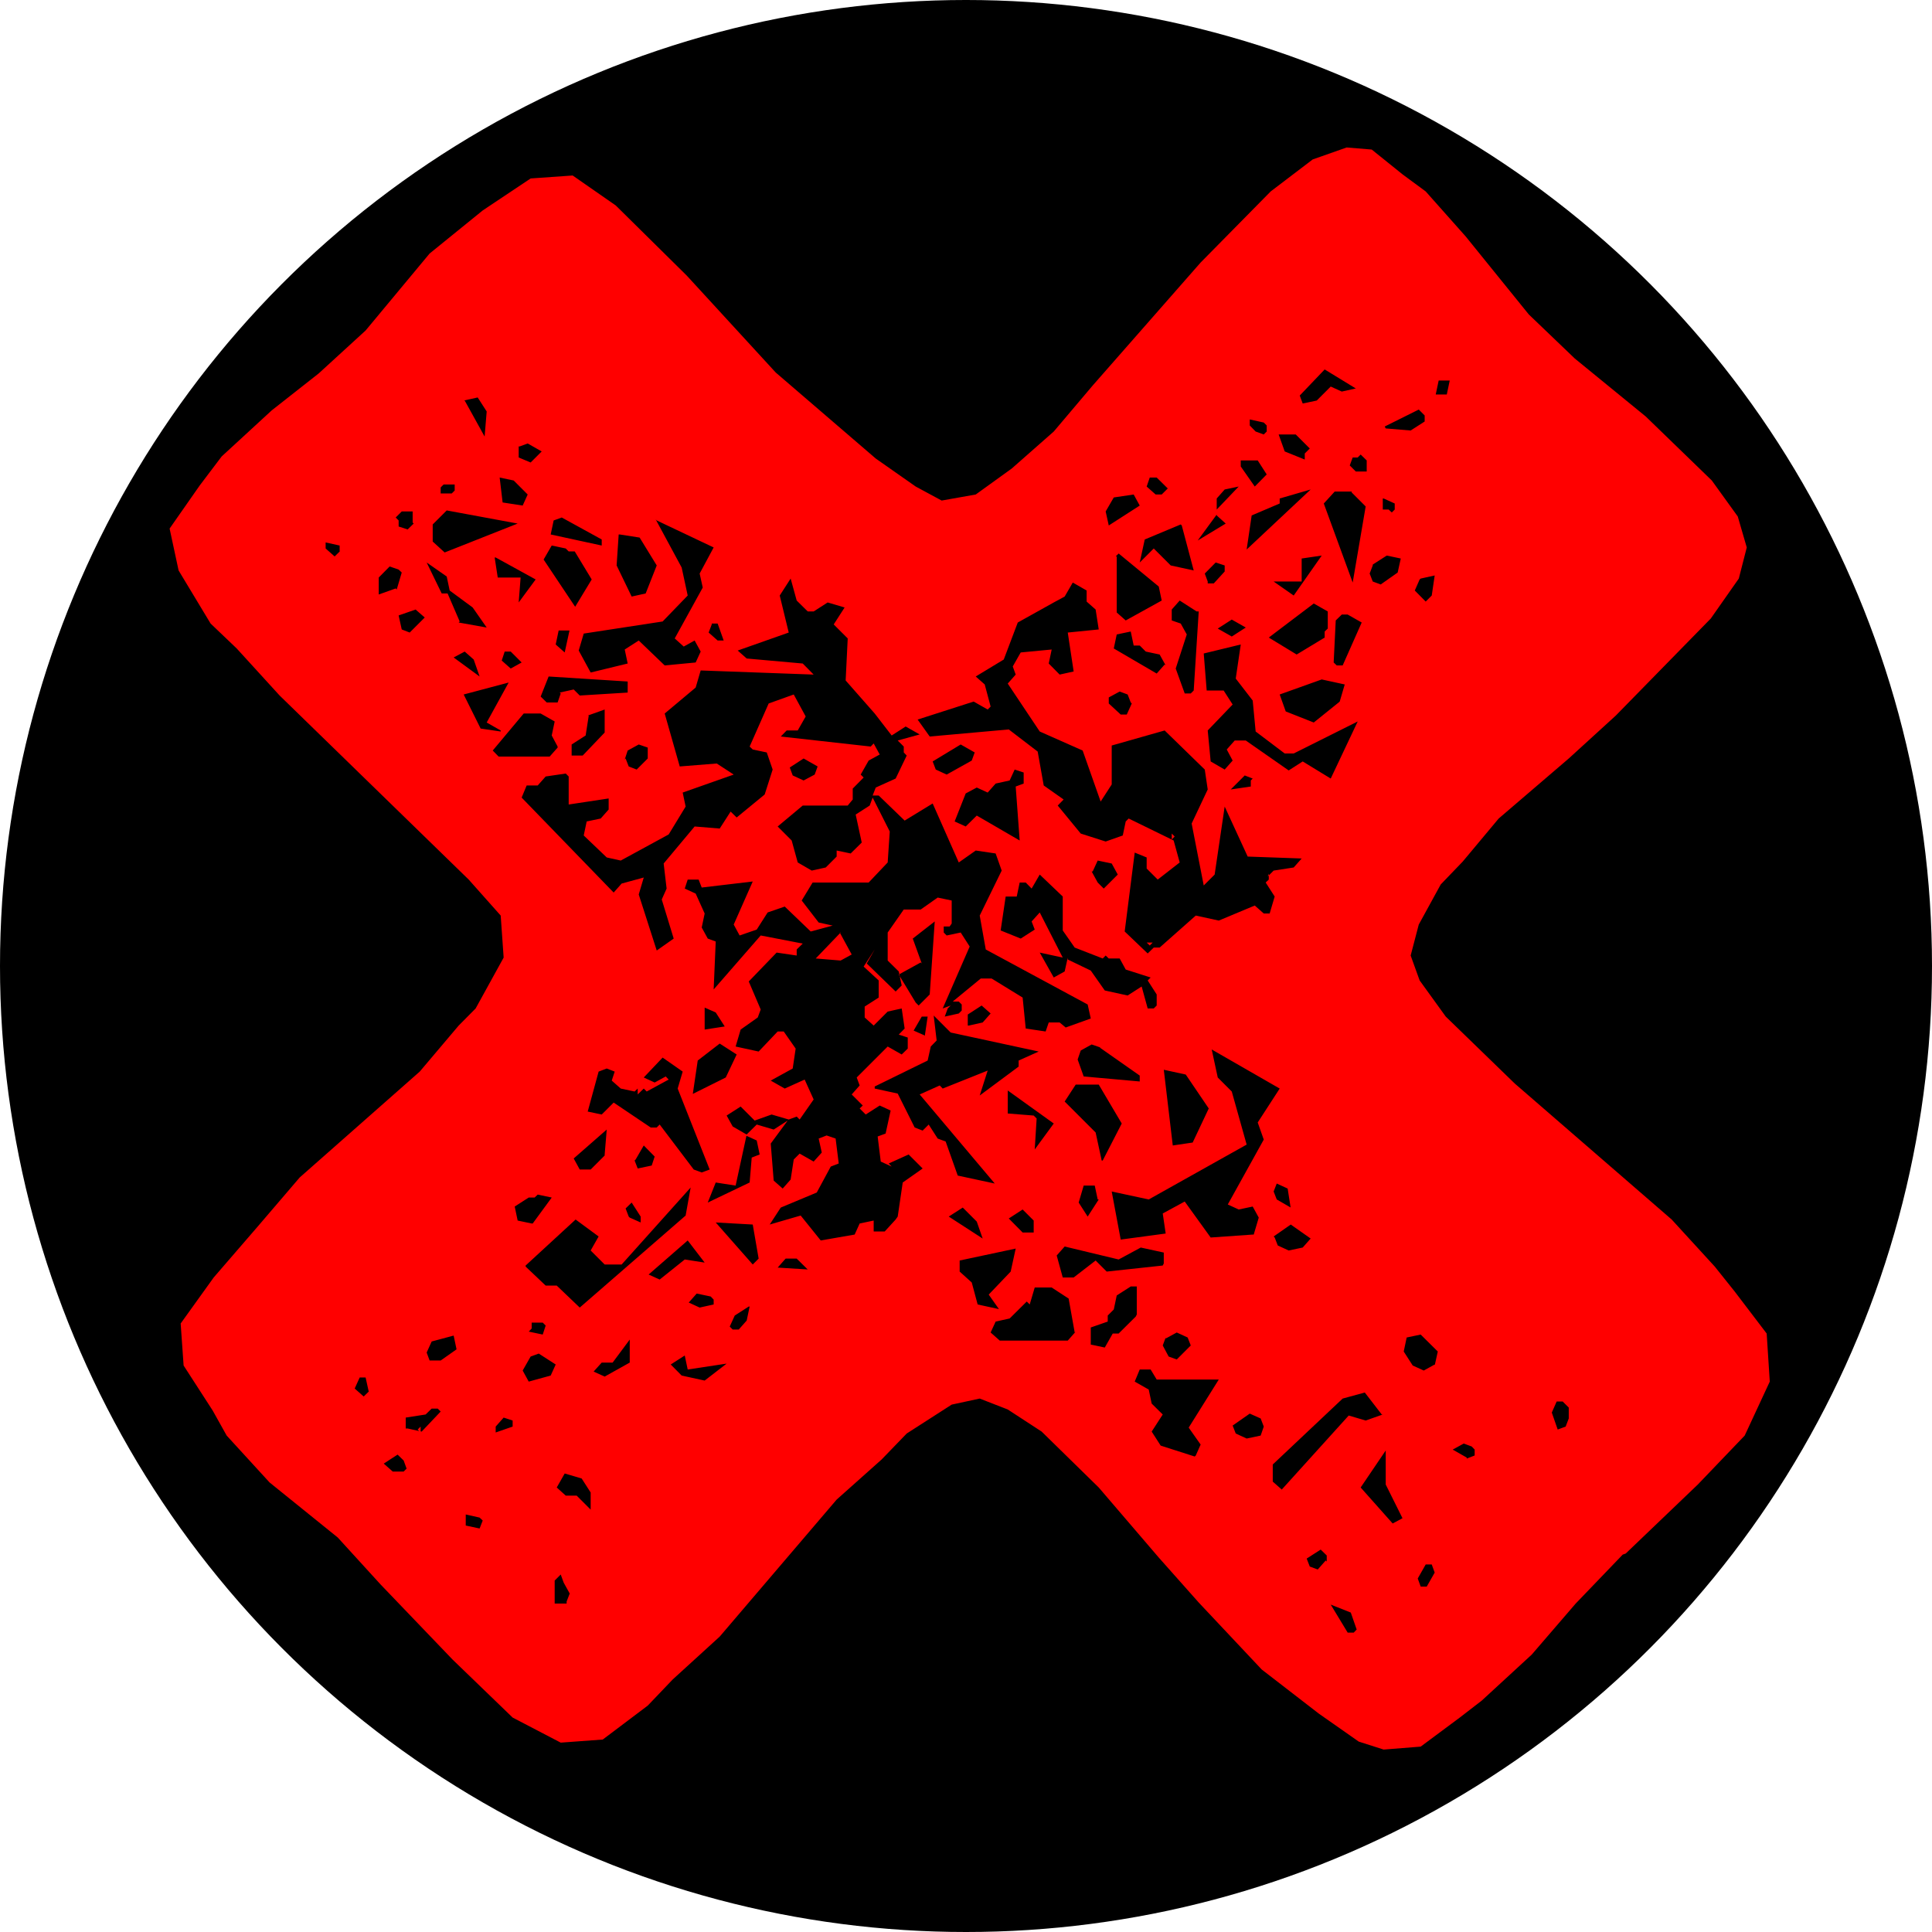<svg height="40px" width="40px" viewBox="130.5 -1 13.1 13.1" xmlns:xlink="http://www.w3.org/1999/xlink" xmlns="http://www.w3.org/2000/svg">
    <circle fill="#000000" r="6.55" cy="5.55" cx="137.05"></circle>
    <path fill="#FF0000" d="M141.503 9.541L141.184 9.873L140.886 10.219L140.547 10.531L140.398 10.646L140.133 10.843L139.882 10.863L139.713 10.809L139.442 10.619L139.055 10.32L138.628 9.866L138.357 9.561L137.95 9.086L137.563 8.707L137.333 8.557L137.143 8.483L136.953 8.524L136.648 8.72L136.478 8.896L136.173 9.168L135.38 10.097L135.061 10.388L134.892 10.565L134.587 10.795L134.302 10.816L133.976 10.646L133.569 10.253L133.081 9.744L132.79 9.425L132.328 9.052L132.037 8.734L131.942 8.564L131.745 8.259L131.725 7.974L131.949 7.662L132.247 7.317L132.532 6.984L133.346 6.266L133.61 5.954L133.725 5.838L133.915 5.493L133.895 5.208L133.678 4.964L132.396 3.716L132.105 3.397L131.928 3.228L131.711 2.868L131.65 2.584L131.854 2.292L132.003 2.095L132.342 1.783L132.661 1.532L132.979 1.241L133.413 0.719L133.773 0.427L134.098 0.21L134.383 0.19L134.675 0.393L135.156 0.868L135.76 1.526L136.438 2.109L136.709 2.299L136.885 2.394L137.116 2.353L137.36 2.177L137.645 1.926L137.909 1.614L138.641 0.78L139.116 0.298L139.401 0.081L139.631 0L139.801 0.014L140.011 0.183L140.167 0.298L140.438 0.603L140.866 1.132L141.178 1.431L141.659 1.824L142.107 2.258L142.283 2.502L142.344 2.712L142.29 2.923L142.1 3.194L141.456 3.852L141.137 4.143L140.662 4.55L140.418 4.842L140.269 4.997L140.12 5.269L140.065 5.479L140.126 5.648L140.303 5.893L140.771 6.347L141.835 7.269L142.127 7.588L142.262 7.757L142.479 8.042L142.5 8.368L142.33 8.734L142.012 9.066L141.523 9.534L141.503 9.541ZM133.651 1.716L133.786 1.96L133.8 1.79L133.739 1.695L133.644 1.716H133.651ZM132.803 2.739V2.699L132.708 2.678V2.719L132.769 2.773L132.81 2.733L132.803 2.739ZM133.298 2.543V2.468H133.224L133.183 2.509L133.203 2.529V2.57L133.264 2.59L133.305 2.55L133.298 2.543ZM133.583 2.326V2.285H133.508L133.488 2.305V2.346H133.563L133.583 2.326ZM133.434 2.556V2.672L133.515 2.746L134.01 2.55L133.529 2.461L133.434 2.556ZM133.19 2.997L133.224 2.882L133.203 2.862L133.142 2.841L133.068 2.916V3.031L133.183 2.99L133.19 2.997ZM134.017 2.027V2.102L134.098 2.136L134.173 2.061L134.078 2.007L134.024 2.027H134.017ZM134.078 2.353L133.983 2.258L133.888 2.238L133.908 2.407L134.044 2.428L134.078 2.353ZM133.61 3.221L133.8 3.255L133.705 3.119L133.549 3.004L133.529 2.909L133.393 2.814L133.495 3.024H133.535L133.617 3.214L133.61 3.221ZM133.38 3.187L133.318 3.133L133.203 3.173L133.224 3.268L133.278 3.289L133.373 3.194L133.38 3.187ZM133.854 2.78L133.875 2.916H134.03L134.017 3.085L134.132 2.929L133.861 2.78H133.854ZM134.254 2.529L134.234 2.624L134.58 2.699V2.658L134.309 2.509L134.254 2.529ZM134.397 3.119L134.512 2.929L134.397 2.739H134.356L134.336 2.719L134.241 2.699L134.186 2.794L134.403 3.119H134.397ZM133.576 3.458L133.752 3.587L133.712 3.472L133.651 3.418L133.576 3.458ZM134.695 2.624L134.681 2.834L134.783 3.045L134.878 3.024L134.953 2.834L134.837 2.645L134.702 2.624H134.695ZM133.963 3.418H133.922L133.902 3.479L133.963 3.533L134.037 3.492L133.963 3.418ZM133.895 3.953L133.8 3.899L133.949 3.628L133.644 3.709L133.759 3.94L133.895 3.96V3.953ZM134.946 2.522L135.122 2.848L135.163 3.038L134.993 3.214L134.458 3.296L134.424 3.411L134.505 3.56L134.756 3.499L134.736 3.404L134.831 3.343L135.007 3.512L135.217 3.492L135.251 3.418L135.21 3.343L135.136 3.384L135.075 3.329L135.265 2.984L135.244 2.889L135.339 2.712L134.953 2.529L134.946 2.522ZM134.363 3.275H134.288L134.268 3.37L134.329 3.424L134.363 3.268V3.275ZM134.295 3.696L134.39 3.675L134.431 3.716L134.756 3.696V3.621L134.22 3.587L134.166 3.723L134.207 3.763H134.281L134.302 3.702L134.295 3.696ZM134.281 4.062L134.241 3.987L134.261 3.892L134.166 3.838H134.051L133.841 4.089L133.881 4.13H134.227L134.281 4.069V4.062ZM134.492 3.852L134.471 3.987L134.376 4.048V4.123H134.451L134.6 3.967V3.811L134.485 3.852H134.492ZM136.587 7.249L136.621 7.018L136.756 6.923L136.661 6.828L136.526 6.889L136.546 6.91L136.472 6.876L136.451 6.706L136.505 6.686L136.539 6.53L136.465 6.496L136.37 6.557L136.329 6.516L136.35 6.496L136.275 6.421L136.329 6.36L136.309 6.306L136.519 6.096L136.614 6.15L136.655 6.11V6.035L136.594 6.015L136.634 5.974L136.614 5.838L136.519 5.859L136.424 5.954L136.363 5.899V5.825L136.458 5.764V5.648L136.356 5.554L136.431 5.438L136.377 5.533L136.573 5.723L136.614 5.682L136.594 5.587L136.519 5.513V5.323L136.628 5.167H136.743L136.858 5.086L136.953 5.106V5.262L136.939 5.282H136.899V5.323L136.919 5.343L137.014 5.323L137.075 5.418L136.892 5.838L136.946 5.818L136.926 5.838L136.906 5.893L137.001 5.872L137.021 5.852V5.811L137.001 5.791H136.96L137.15 5.635H137.224L137.434 5.764L137.455 5.974L137.59 5.994L137.611 5.933H137.685L137.726 5.967L137.896 5.906L137.875 5.811L137.184 5.438L137.143 5.208L137.292 4.903L137.251 4.787L137.116 4.767L137.001 4.848L136.824 4.448L136.634 4.564L136.458 4.394H136.417L136.438 4.34L136.573 4.279L136.648 4.123L136.628 4.102V4.062L136.587 4.021L136.736 3.98L136.641 3.926L136.546 3.987L136.431 3.838L136.234 3.614L136.248 3.329L136.153 3.234L136.227 3.119L136.112 3.085L136.017 3.146H135.977L135.902 3.072L135.861 2.923L135.787 3.038L135.848 3.289L135.502 3.411L135.563 3.465L135.943 3.499L136.017 3.574L135.251 3.546L135.217 3.662L135.007 3.838L135.109 4.197L135.36 4.177L135.475 4.252L135.129 4.374L135.149 4.469L135.034 4.658L134.709 4.835L134.614 4.814L134.458 4.665L134.478 4.57L134.573 4.55L134.627 4.489V4.414L134.356 4.455V4.265L134.336 4.245L134.2 4.265L134.146 4.326H134.071L134.037 4.408L134.661 5.052L134.715 4.991L134.865 4.95L134.831 5.065L134.953 5.445L135.068 5.364L134.987 5.099L135.02 5.025L135 4.855L135.21 4.604L135.38 4.618L135.454 4.503L135.495 4.543L135.685 4.387L135.739 4.218L135.699 4.102L135.604 4.082L135.583 4.062L135.712 3.77L135.882 3.709L135.963 3.858L135.909 3.953H135.834L135.794 3.994L136.404 4.062L136.424 4.041L136.465 4.116L136.39 4.157L136.336 4.252L136.356 4.272L136.282 4.347V4.421L136.248 4.462H135.943L135.773 4.604L135.868 4.699L135.909 4.848L136.004 4.903L136.099 4.882L136.173 4.808V4.767L136.268 4.787L136.343 4.713L136.302 4.523L136.397 4.462L136.417 4.408L136.533 4.638L136.519 4.848L136.39 4.984H136.01L135.936 5.106L136.051 5.255L136.146 5.276L135.997 5.316L135.821 5.147L135.705 5.187L135.631 5.303L135.515 5.343L135.475 5.269L135.604 4.977L135.258 5.018L135.237 4.964H135.163L135.143 5.025L135.217 5.059L135.278 5.194L135.258 5.289L135.299 5.364L135.353 5.384L135.339 5.709L135.658 5.343L135.943 5.398L135.902 5.438V5.479L135.766 5.459L135.577 5.655L135.658 5.845L135.638 5.899L135.522 5.981L135.488 6.096L135.644 6.13L135.773 5.994H135.814L135.895 6.11L135.875 6.245L135.726 6.327L135.821 6.381L135.956 6.32L136.017 6.455L135.922 6.591L135.902 6.571L135.848 6.591L135.732 6.557L135.617 6.598L135.522 6.503L135.427 6.564L135.468 6.638L135.563 6.693L135.488 7.039L135.353 7.018L135.299 7.154L135.583 7.018L135.597 6.849L135.651 6.828L135.631 6.733L135.556 6.699L135.631 6.625L135.746 6.659L135.841 6.598L135.726 6.754L135.746 7.005L135.807 7.059L135.861 6.998L135.882 6.862L135.922 6.822L136.017 6.876L136.072 6.815L136.051 6.72L136.105 6.699L136.166 6.72L136.187 6.889L136.133 6.91L136.038 7.086L135.794 7.188L135.719 7.303L135.929 7.242L136.065 7.411L136.295 7.371L136.329 7.296L136.424 7.276V7.35H136.499L136.573 7.269L136.587 7.249ZM135.326 3.234L135.305 3.289L135.366 3.343H135.407L135.366 3.228H135.326V3.234ZM134.742 4.143L134.763 4.197L134.817 4.218L134.892 4.143V4.069L134.831 4.048L134.756 4.089L134.736 4.15L134.742 4.143ZM135.875 4.258L135.949 4.292L136.024 4.252L136.044 4.197L135.949 4.143L135.855 4.204L135.875 4.258ZM138.052 2.373L137.997 2.468L138.018 2.563L138.228 2.428L138.187 2.353L138.052 2.373ZM138.296 2.238L138.275 2.299L138.336 2.353H138.377L138.418 2.312L138.343 2.238H138.302H138.296ZM139.096 4.943L139.136 4.903L139.272 4.882L139.326 4.821L138.96 4.808L138.804 4.469L138.736 4.93L138.662 5.004L138.58 4.584L138.689 4.353L138.669 4.218L138.397 3.953L138.038 4.055V4.319L137.963 4.435L137.841 4.089L137.55 3.96L137.333 3.635L137.387 3.574L137.367 3.519L137.421 3.424L137.631 3.404L137.611 3.499L137.685 3.574L137.78 3.553L137.74 3.289L137.95 3.268L137.929 3.133L137.868 3.079V3.004L137.774 2.95L137.719 3.045L137.645 3.085L137.401 3.221L137.306 3.472L137.116 3.587L137.177 3.641L137.217 3.791L137.197 3.811L137.102 3.757L136.722 3.879L136.804 3.994L137.34 3.946L137.536 4.096L137.577 4.326L137.712 4.421L137.672 4.462L137.828 4.652L137.997 4.706L138.113 4.665L138.133 4.57L138.153 4.55L138.458 4.699L138.499 4.848L138.35 4.964L138.275 4.889V4.814L138.194 4.781L138.126 5.316L138.282 5.465L138.323 5.425H138.363L138.608 5.208L138.764 5.242L139.008 5.14L139.069 5.194H139.109L139.143 5.079L139.082 4.984L139.103 4.964V4.923L139.096 4.943ZM134.661 6.476L134.912 6.645H134.953L134.973 6.625L135.204 6.93L135.258 6.95L135.312 6.93L135.095 6.381L135.129 6.266L134.993 6.171L134.865 6.306L134.939 6.34L135.014 6.299L135.034 6.32L134.885 6.401L134.865 6.381L134.824 6.421V6.381L134.803 6.401L134.709 6.381L134.648 6.327L134.668 6.266L134.614 6.245L134.559 6.266L134.485 6.537L134.58 6.557L134.654 6.483L134.661 6.476ZM138.974 1.844V1.885L139.014 1.926L139.069 1.946L139.089 1.926V1.885L139.069 1.865L138.974 1.844ZM138.072 2.773V3.153L138.133 3.207L138.377 3.072L138.357 2.977L138.085 2.753L138.065 2.773H138.072ZM138.506 2.556L138.262 2.658L138.228 2.814L138.323 2.719L138.438 2.834L138.594 2.868L138.513 2.563L138.506 2.556ZM137.109 4.102L137.014 4.048L136.824 4.163L136.845 4.218L136.919 4.252L137.089 4.157L137.109 4.102ZM139.313 1.682L139.333 1.736L139.428 1.716L139.523 1.621L139.598 1.655L139.693 1.634L139.482 1.505L139.313 1.682ZM135.278 5.981L135.414 5.96L135.353 5.865L135.278 5.832V5.988V5.981ZM139.089 2.217L139.028 2.122H138.913V2.163L139.008 2.299L139.082 2.224L139.089 2.217ZM134.112 7.296L134.241 7.12L134.146 7.1L134.125 7.12H134.085L133.99 7.181L134.01 7.276L134.105 7.296H134.112ZM139.34 2.082L139.381 2.041L139.286 1.946H139.17L139.211 2.061L139.347 2.116V2.075L139.34 2.082ZM138.804 2.319L138.75 2.38V2.455L138.899 2.299L138.804 2.319ZM134.6 6.828L134.614 6.659L134.39 6.855L134.431 6.93H134.505L134.6 6.835V6.828ZM133 8.435L132.979 8.34H132.939L132.905 8.415L132.966 8.469L133.007 8.429L133 8.435ZM138.75 2.489L138.621 2.665L138.811 2.55L138.75 2.495V2.489ZM135.19 6.421L135.421 6.306L135.495 6.15L135.38 6.076L135.231 6.191L135.197 6.421H135.19ZM138.404 3.512L138.363 3.438L138.269 3.418L138.228 3.377H138.187L138.167 3.282L138.072 3.302L138.052 3.397L138.343 3.567L138.397 3.506L138.404 3.512ZM137.346 4.292L137.251 4.313L137.197 4.374L137.123 4.34L137.048 4.38L136.973 4.57L137.048 4.604L137.123 4.53L137.414 4.699L137.387 4.333L137.441 4.313V4.238L137.38 4.218L137.346 4.292ZM133.596 8.151L133.576 8.056L133.427 8.096L133.393 8.171L133.413 8.225H133.488L133.603 8.144L133.596 8.151ZM136.194 5.323L136.275 5.472L136.2 5.513L136.031 5.499L136.2 5.323H136.194ZM139.177 2.373V2.414L138.987 2.495L138.953 2.726L139.387 2.319L139.177 2.38V2.373ZM134.064 7.588L134.2 7.717H134.275L134.431 7.866L135.149 7.242L135.183 7.052L134.715 7.574H134.6L134.505 7.479L134.559 7.384L134.403 7.269L134.064 7.581V7.588ZM134.803 6.869L134.824 6.923L134.919 6.903L134.939 6.842L134.865 6.767L134.81 6.862L134.803 6.869ZM138.689 2.956H138.73L138.804 2.875V2.834L138.743 2.814L138.669 2.889L138.689 2.943V2.956ZM138.614 3.146L138.499 3.072L138.445 3.133V3.207L138.506 3.228L138.547 3.302L138.472 3.533L138.533 3.702H138.574L138.594 3.682L138.628 3.146H138.614ZM138.167 3.763L138.146 3.709L138.092 3.689L138.018 3.729V3.77L138.099 3.845H138.14L138.174 3.77L138.167 3.763ZM133.264 8.686L133.359 8.707L133.488 8.571L133.468 8.551H133.427L133.386 8.591L133.251 8.612V8.686H133.264ZM136.505 5.316L136.431 5.431L136.505 5.316ZM139.672 2.102L139.652 2.156L139.693 2.197H139.767V2.122L139.726 2.082L139.706 2.102H139.665H139.672ZM139.896 1.905L140.065 1.919L140.16 1.858V1.817L140.12 1.777L139.889 1.892L139.896 1.905ZM134.77 7.256L134.844 7.289V7.249L134.783 7.154L134.742 7.194L134.763 7.249L134.77 7.256ZM140.255 1.58L140.235 1.675H140.31L140.33 1.58H140.255ZM133.352 8.673V8.713L133.332 8.693L133.352 8.673ZM133.257 8.958L133.237 8.903L133.196 8.863L133.102 8.924L133.163 8.978H133.237L133.257 8.958ZM139.665 2.333H139.55L139.476 2.414L139.672 2.95L139.76 2.434L139.665 2.339V2.333ZM134.18 8.049L134.2 7.988L134.18 7.968H134.105V8.008L134.085 8.029L134.18 8.049ZM136.743 5.526L136.594 5.608L136.709 5.798L136.729 5.818L136.804 5.743L136.838 5.248L136.689 5.364L136.75 5.533L136.743 5.526ZM138.852 3.201L138.757 3.262L138.852 3.316L138.947 3.255L138.852 3.201ZM139.326 2.943H139.136L139.272 3.038L139.462 2.767L139.326 2.787V2.943ZM139.286 4.109H139.211L139.014 3.96L138.994 3.75L138.879 3.601L138.913 3.37L138.662 3.431L138.682 3.682H138.797L138.858 3.777L138.689 3.953L138.709 4.163L138.804 4.218L138.858 4.157L138.818 4.082L138.872 4.021H138.947L139.238 4.224L139.333 4.163L139.523 4.279L139.706 3.892L139.272 4.109H139.286ZM134.085 8.368L134.234 8.327L134.268 8.252L134.153 8.178L134.098 8.198L134.044 8.293L134.085 8.368ZM139.876 2.38V2.455H139.916L139.937 2.475L139.957 2.455V2.414L139.882 2.38H139.876ZM137.74 5.506L137.896 5.581L137.991 5.716L138.146 5.75L138.241 5.689L138.282 5.838H138.323L138.343 5.818V5.743L138.282 5.648L138.302 5.628L138.133 5.574L138.092 5.499H138.018L137.997 5.479L137.977 5.499L137.787 5.425L137.706 5.309V5.079L137.55 4.93L137.495 5.025L137.455 4.984H137.414L137.394 5.079H137.319L137.285 5.309L137.421 5.364L137.516 5.303L137.495 5.248L137.55 5.187L137.706 5.493L137.55 5.459L137.645 5.628L137.719 5.587L137.74 5.493V5.506ZM133.976 8.673V8.632L133.915 8.612L133.861 8.673V8.713L133.976 8.673ZM139.503 3.146L139.408 3.092L139.103 3.323L139.292 3.438L139.482 3.323V3.282L139.503 3.262V3.146ZM135.278 7.561L135.163 7.411L134.898 7.642L134.973 7.676L135.143 7.54L135.278 7.561ZM135.644 7.534L135.604 7.303L135.353 7.289L135.604 7.574L135.644 7.534ZM136.77 6.028L136.79 5.893H136.75L136.695 5.988L136.77 6.021V6.028ZM139.808 2.834L139.787 2.889L139.808 2.943L139.862 2.963L139.977 2.882L139.998 2.787L139.903 2.767L139.808 2.828V2.834ZM136.431 6.381L136.587 6.415L136.702 6.645L136.756 6.666L136.797 6.625L136.858 6.72L136.912 6.74L136.994 6.971L137.245 7.025L136.736 6.421L136.872 6.36L136.892 6.381L137.197 6.259L137.143 6.428L137.407 6.232V6.191L137.543 6.13L136.946 6.001L136.831 5.886L136.851 6.055L136.811 6.096L136.79 6.191L136.431 6.367V6.381ZM134.525 8.3L134.6 8.334L134.77 8.239V8.083L134.654 8.239H134.58L134.525 8.3ZM137.902 4.909L137.943 4.984L137.984 5.025L138.079 4.93L138.038 4.855L137.943 4.835L137.909 4.909H137.902ZM139.733 3.221L139.638 3.167H139.598L139.557 3.207L139.543 3.492L139.564 3.512H139.604L139.733 3.221ZM133.752 9.364L133.773 9.31L133.752 9.29L133.658 9.269V9.344L133.752 9.364ZM139.584 3.757L139.618 3.641L139.462 3.607L139.177 3.709L139.218 3.824L139.408 3.899L139.577 3.763L139.584 3.757ZM137.068 5.954L137.163 5.933L137.217 5.872L137.156 5.818L137.062 5.879V5.954H137.068ZM135.339 7.852V7.812L135.319 7.791L135.224 7.771L135.17 7.832L135.244 7.866L135.339 7.845V7.852ZM140.126 2.929L140.093 3.004L140.167 3.079L140.208 3.038L140.228 2.902L140.133 2.923L140.126 2.929ZM138.465 4.672L138.445 4.692V4.652L138.465 4.672ZM138.974 4.299L138.994 4.279L138.94 4.258L138.845 4.353L138.981 4.333V4.292L138.974 4.299ZM135.143 8.191L135.048 8.252L135.122 8.327L135.278 8.361L135.427 8.246L135.163 8.286L135.143 8.191ZM134.505 9.236V9.12L134.444 9.025L134.329 8.991L134.275 9.086L134.336 9.141H134.41L134.505 9.236ZM135.977 7.608L135.902 7.534H135.827L135.773 7.595L135.983 7.608H135.977ZM135.577 7.859L135.482 7.92L135.448 7.995L135.468 8.015H135.509L135.563 7.954L135.583 7.859H135.577ZM138.316 5.391L138.296 5.411L138.275 5.391H138.316ZM137.516 6.794L137.645 6.618L137.333 6.394V6.55L137.509 6.564L137.529 6.584L137.516 6.794ZM134.342 9.859L134.363 9.805L134.322 9.731L134.302 9.676L134.261 9.717V9.873H134.342V9.859ZM137.963 6.103L137.902 6.082L137.828 6.123L137.807 6.184L137.848 6.299L138.228 6.333V6.293L137.957 6.103H137.963ZM137.977 6.869L138.106 6.618L137.95 6.354H137.794L137.719 6.469L137.929 6.679L137.97 6.869H137.977ZM137.163 7.398L137.123 7.283L137.028 7.188L136.933 7.249L137.163 7.398ZM137.285 7.893L137.204 7.778L137.353 7.622L137.387 7.466L137.007 7.547V7.622L137.089 7.696L137.129 7.845L137.285 7.879V7.893ZM137.509 7.276L137.434 7.201L137.34 7.262L137.434 7.357H137.509V7.283V7.276ZM138.391 6.252L138.452 6.767L138.587 6.747L138.696 6.516L138.54 6.286L138.384 6.252H138.391ZM139.001 7.371L139.035 7.256L138.994 7.181L138.899 7.201L138.825 7.167L139.069 6.727L139.028 6.611L139.177 6.381L138.716 6.116L138.757 6.306L138.852 6.401L138.953 6.761L138.289 7.133L138.038 7.079L138.099 7.405L138.404 7.364L138.384 7.228L138.533 7.147L138.709 7.391L138.994 7.371H139.001ZM137.943 7.133L137.923 7.039H137.848L137.814 7.154L137.875 7.249L137.95 7.133H137.943ZM138.391 7.567V7.493L138.235 7.459L138.085 7.54L137.719 7.452L137.665 7.513L137.706 7.662H137.78L137.929 7.547L138.004 7.622L138.384 7.581L138.391 7.567ZM137.787 8.035L137.746 7.805L137.631 7.73H137.516L137.482 7.845L137.462 7.825L137.346 7.94L137.251 7.961L137.217 8.035L137.279 8.09H137.74L137.794 8.029L137.787 8.035ZM138.208 7.913V7.723H138.167L138.072 7.784L138.052 7.879L138.011 7.92V7.961L137.896 8.001V8.117L137.991 8.137L138.045 8.042H138.085L138.201 7.927L138.208 7.913ZM139.252 7.194L139.231 7.059L139.157 7.025L139.136 7.079L139.157 7.133L139.252 7.188V7.194ZM138.404 8.069L138.384 8.123L138.424 8.198L138.479 8.218L138.574 8.123L138.553 8.069L138.479 8.035L138.404 8.076V8.069ZM138.608 8.869L138.641 8.795L138.56 8.68L138.764 8.354H138.343L138.302 8.286H138.228L138.194 8.368L138.289 8.422L138.309 8.517L138.384 8.591L138.309 8.707L138.37 8.802L138.601 8.876L138.608 8.869ZM139.143 7.391L139.164 7.445L139.238 7.479L139.333 7.459L139.387 7.398L139.252 7.303L139.136 7.384L139.143 7.391ZM139.048 8.734L139.069 8.673L139.048 8.618L138.974 8.585L138.858 8.666L138.879 8.72L138.953 8.754L139.048 8.734ZM139.869 8.591L139.754 8.442L139.604 8.483L139.13 8.93V9.046L139.191 9.1L139.645 8.598L139.76 8.632L139.876 8.591H139.869ZM140.228 8.259L140.249 8.164L140.133 8.049L140.038 8.069L140.018 8.164L140.079 8.259L140.154 8.293L140.228 8.252V8.259ZM140.011 9.297L139.896 9.066V8.835L139.726 9.086L139.943 9.33L140.018 9.29L140.011 9.297ZM139.496 9.588V9.547L139.455 9.507L139.36 9.568L139.381 9.622L139.435 9.642L139.489 9.581L139.496 9.588ZM140.445 8.89L140.499 8.869V8.829L140.479 8.808L140.425 8.788L140.35 8.829L140.445 8.883V8.89ZM139.699 10.049L139.659 9.934L139.523 9.88L139.638 10.07H139.679L139.699 10.049ZM141.055 8.503L141.022 8.578L141.062 8.693L141.116 8.673L141.137 8.618V8.544L141.096 8.503H141.055ZM140.174 9.758L140.228 9.663L140.208 9.608H140.167L140.113 9.703L140.133 9.758H140.174Z"></path>
</svg>
